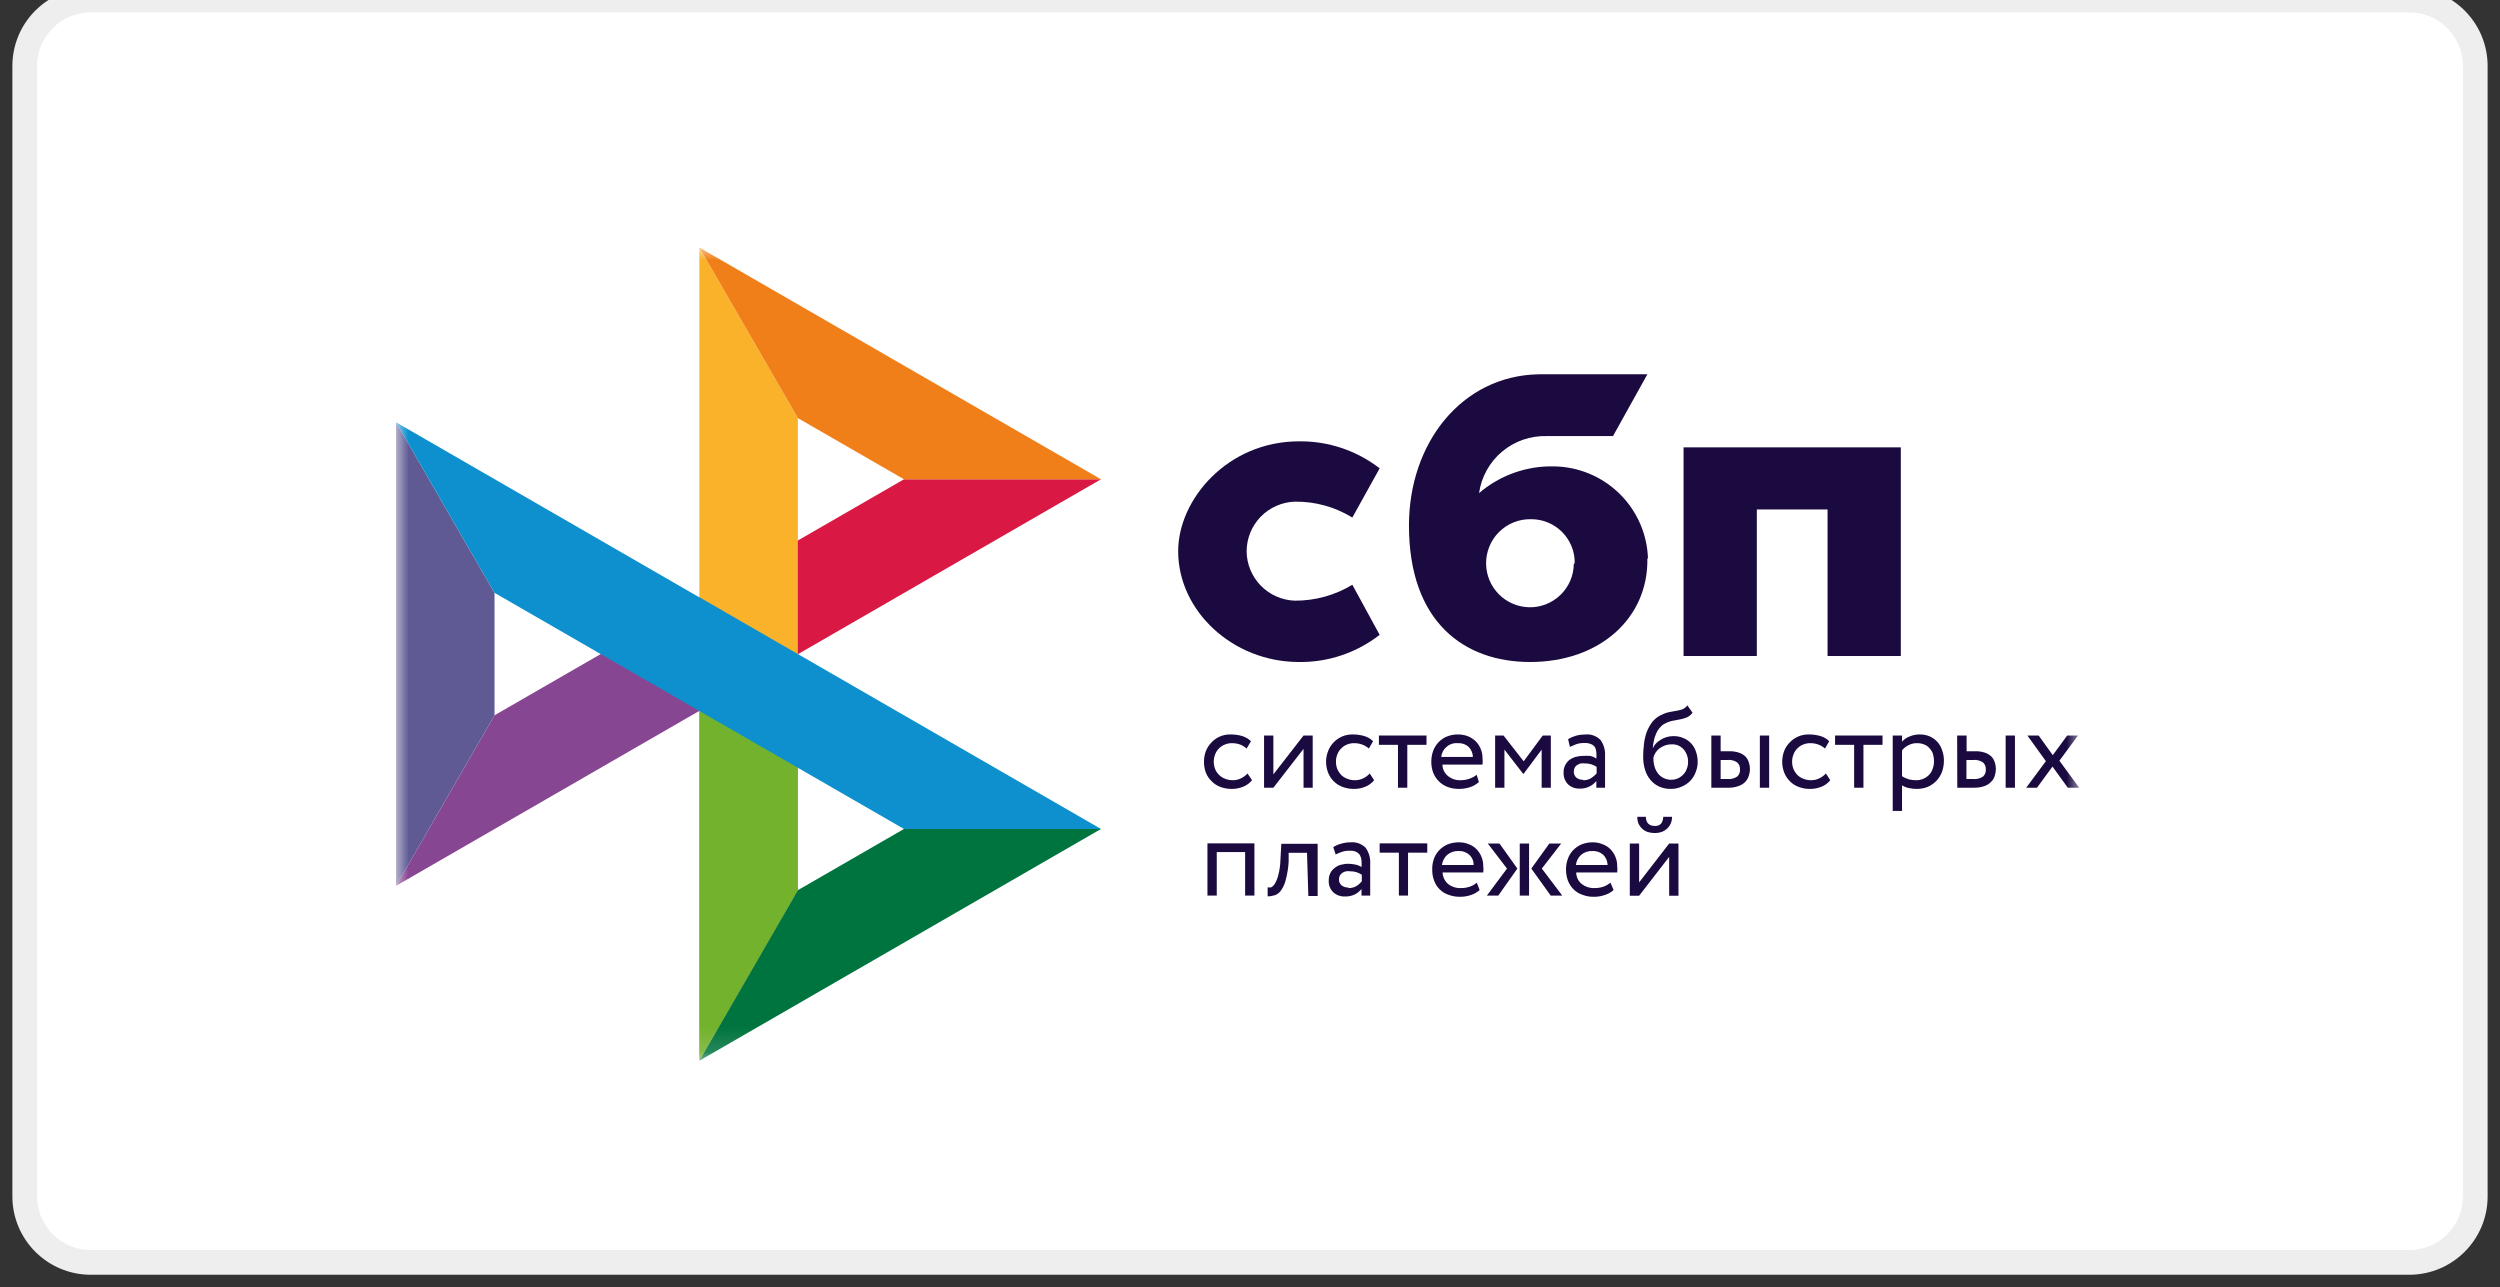 <svg width="101" height="52" viewBox="0 0 101 52" fill="none" xmlns="http://www.w3.org/2000/svg">
<rect x="0" y="0" width="101" height="52" fill="#333333" stroke="none"/>
<g clip-path="url(#clip0_780_2417)">
<path d="M97.333 0H3.667C2.194 0 1 1.194 1 2.667V48.333C1 49.806 2.194 51 3.667 51H97.333C98.806 51 100 49.806 100 48.333V2.667C100 1.194 98.806 0 97.333 0Z" fill="white" stroke="#EEEEEE"/>
<g clip-path="url(#clip1_780_2417)">
<mask id="mask0_780_2417" style="mask-type:luminance" maskUnits="userSpaceOnUse" x="16" y="10" width="68" height="33">
<path d="M84 10H16V42.854H84V10Z" fill="white"/>
</mask>
<g mask="url(#mask0_780_2417)">
<path d="M50.582 31.521C50.489 31.636 50.368 31.725 50.23 31.781C50.084 31.842 49.928 31.873 49.77 31.872C49.612 31.875 49.456 31.849 49.309 31.794C49.176 31.745 49.056 31.669 48.957 31.569C48.854 31.473 48.773 31.355 48.72 31.224C48.665 31.079 48.638 30.924 48.641 30.769C48.639 30.622 48.666 30.476 48.72 30.339C48.771 30.21 48.847 30.093 48.944 29.994C49.038 29.893 49.152 29.812 49.278 29.757C49.414 29.698 49.561 29.669 49.709 29.672C49.867 29.67 50.024 29.691 50.176 29.733C50.312 29.774 50.437 29.847 50.54 29.945L50.364 30.242C50.281 30.167 50.184 30.109 50.079 30.072C49.975 30.038 49.867 30.022 49.757 30.024C49.666 30.024 49.575 30.042 49.49 30.078C49.401 30.11 49.32 30.162 49.254 30.23C49.185 30.297 49.131 30.377 49.096 30.466C49.057 30.563 49.036 30.665 49.035 30.769C49.036 30.877 49.057 30.984 49.096 31.084C49.136 31.174 49.194 31.254 49.266 31.321C49.334 31.385 49.414 31.435 49.503 31.466C49.597 31.503 49.698 31.521 49.8 31.521C49.918 31.524 50.035 31.497 50.139 31.442C50.238 31.395 50.327 31.329 50.4 31.248L50.582 31.521Z" fill="#1B0A40"/>
<path d="M51.068 31.824V29.715H51.444V31.285L52.663 29.715H53.033V31.824H52.663V30.254L51.444 31.824H51.068Z" fill="#1B0A40"/>
<path d="M55.514 31.521C55.422 31.637 55.3 31.727 55.162 31.782C55.018 31.842 54.864 31.873 54.707 31.872C54.55 31.875 54.394 31.849 54.246 31.794C54.112 31.745 53.99 31.669 53.888 31.569C53.789 31.471 53.711 31.353 53.658 31.224C53.601 31.079 53.572 30.925 53.573 30.769C53.573 30.622 53.602 30.476 53.658 30.339C53.706 30.21 53.781 30.093 53.876 29.994C53.972 29.893 54.088 29.812 54.216 29.757C54.351 29.697 54.498 29.668 54.647 29.672C54.802 29.67 54.958 29.691 55.108 29.733C55.245 29.772 55.37 29.845 55.472 29.945L55.302 30.242C55.218 30.166 55.119 30.108 55.011 30.073C54.909 30.038 54.802 30.022 54.695 30.024C54.602 30.024 54.509 30.043 54.422 30.079C54.335 30.111 54.256 30.163 54.192 30.23C54.121 30.295 54.067 30.376 54.034 30.466C53.992 30.562 53.971 30.665 53.973 30.769C53.971 30.878 53.992 30.985 54.034 31.085C54.074 31.172 54.13 31.252 54.198 31.321C54.268 31.386 54.35 31.435 54.44 31.466C54.533 31.503 54.632 31.522 54.731 31.521C54.851 31.524 54.97 31.497 55.077 31.442C55.176 31.395 55.265 31.329 55.338 31.248L55.514 31.521Z" fill="#1B0A40"/>
<path d="M55.708 29.715H57.631V30.091H56.855V31.824H56.478V30.091H55.708V29.715Z" fill="#1B0A40"/>
<path d="M59.748 31.593C59.642 31.691 59.516 31.763 59.378 31.806C59.241 31.849 59.097 31.871 58.953 31.872C58.794 31.875 58.636 31.849 58.486 31.794C58.354 31.745 58.234 31.669 58.134 31.569C58.035 31.471 57.957 31.353 57.904 31.224C57.849 31.079 57.822 30.924 57.825 30.769C57.824 30.623 57.849 30.477 57.898 30.339C57.944 30.211 58.017 30.093 58.11 29.994C58.206 29.891 58.321 29.811 58.45 29.757C58.596 29.697 58.753 29.668 58.911 29.672C59.041 29.673 59.17 29.695 59.293 29.739C59.41 29.785 59.517 29.853 59.609 29.939C59.698 30.025 59.768 30.128 59.815 30.242C59.87 30.366 59.896 30.5 59.894 30.636C59.904 30.721 59.904 30.806 59.894 30.89H58.274C58.275 30.979 58.296 31.066 58.335 31.146C58.374 31.225 58.43 31.295 58.498 31.351C58.642 31.468 58.823 31.529 59.008 31.521C59.136 31.521 59.264 31.499 59.384 31.454C59.483 31.419 59.575 31.367 59.657 31.303L59.748 31.593ZM58.893 30.024C58.809 30.017 58.725 30.027 58.646 30.054C58.566 30.081 58.493 30.125 58.432 30.181C58.314 30.283 58.24 30.427 58.226 30.581H59.505C59.502 30.427 59.439 30.279 59.329 30.169C59.209 30.065 59.052 30.013 58.893 30.024Z" fill="#1B0A40"/>
<path d="M60.403 29.715H60.743L61.556 30.757L62.326 29.715H62.654V31.824H62.283V30.285L61.55 31.266H61.538L60.779 30.285V31.824H60.403V29.715Z" fill="#1B0A40"/>
<path d="M63.351 29.86C63.452 29.801 63.56 29.754 63.673 29.721C63.798 29.689 63.926 29.673 64.055 29.672C64.166 29.662 64.279 29.677 64.383 29.716C64.489 29.755 64.584 29.816 64.662 29.896C64.794 30.081 64.858 30.306 64.844 30.533V31.824H64.492V31.551C64.424 31.64 64.337 31.712 64.237 31.763C64.108 31.831 63.964 31.865 63.819 31.86C63.644 31.866 63.474 31.803 63.345 31.684C63.285 31.62 63.239 31.545 63.208 31.463C63.178 31.381 63.165 31.293 63.169 31.206C63.166 31.107 63.187 31.009 63.23 30.921C63.269 30.839 63.325 30.767 63.394 30.709C63.471 30.652 63.557 30.609 63.648 30.581C63.751 30.552 63.858 30.537 63.964 30.539C64.055 30.531 64.146 30.531 64.237 30.539C64.329 30.555 64.416 30.592 64.492 30.648C64.499 30.559 64.499 30.47 64.492 30.381C64.485 30.307 64.463 30.234 64.425 30.169C64.388 30.123 64.34 30.087 64.285 30.066C64.207 30.031 64.122 30.015 64.037 30.018C63.916 30.012 63.794 30.028 63.679 30.066L63.424 30.175L63.351 29.86ZM63.958 31.521C64.076 31.526 64.193 31.495 64.291 31.43C64.37 31.378 64.441 31.317 64.504 31.248V30.981C64.364 30.887 64.199 30.839 64.031 30.842C63.974 30.836 63.917 30.836 63.861 30.842C63.809 30.857 63.76 30.879 63.715 30.909C63.674 30.934 63.641 30.969 63.618 31.012C63.593 31.06 63.581 31.114 63.582 31.169C63.58 31.214 63.587 31.259 63.604 31.301C63.621 31.343 63.646 31.38 63.679 31.412C63.757 31.477 63.857 31.509 63.958 31.503" fill="#1B0A40"/>
<path d="M68.38 28.794C68.323 28.869 68.251 28.931 68.168 28.975C68.087 29.009 68.004 29.035 67.919 29.054L67.634 29.109C67.52 29.125 67.409 29.16 67.306 29.212C67.211 29.251 67.128 29.313 67.064 29.393C66.997 29.466 66.943 29.55 66.906 29.642C66.863 29.735 66.832 29.832 66.815 29.933C66.792 30.03 66.778 30.13 66.773 30.23C66.805 30.156 66.851 30.089 66.906 30.03C66.966 29.971 67.033 29.92 67.106 29.878C67.179 29.832 67.259 29.797 67.343 29.775C67.427 29.751 67.515 29.739 67.604 29.739C67.743 29.736 67.882 29.763 68.01 29.818C68.128 29.865 68.233 29.937 68.32 30.03C68.407 30.124 68.474 30.235 68.514 30.357C68.564 30.495 68.588 30.641 68.586 30.788C68.586 30.931 68.557 31.073 68.501 31.206C68.453 31.334 68.378 31.452 68.283 31.551C68.184 31.65 68.067 31.728 67.937 31.781C67.8 31.843 67.651 31.874 67.5 31.872C67.342 31.875 67.185 31.844 67.039 31.781C66.904 31.721 66.784 31.632 66.688 31.521C66.585 31.401 66.508 31.26 66.463 31.109C66.407 30.93 66.381 30.744 66.384 30.557C66.386 30.395 66.396 30.233 66.415 30.072C66.432 29.905 66.469 29.74 66.524 29.581C66.582 29.429 66.662 29.287 66.76 29.157C66.869 29.026 67.009 28.924 67.167 28.86C67.272 28.81 67.385 28.775 67.5 28.757L67.767 28.709C67.842 28.697 67.916 28.677 67.986 28.648C68.059 28.614 68.121 28.562 68.168 28.497L68.38 28.794ZM66.797 30.612C66.796 30.737 66.812 30.861 66.845 30.981C66.878 31.082 66.927 31.176 66.991 31.26C67.053 31.334 67.129 31.394 67.216 31.436C67.306 31.479 67.406 31.502 67.507 31.503C67.602 31.504 67.697 31.485 67.785 31.448C67.868 31.41 67.942 31.356 68.004 31.291C68.067 31.228 68.115 31.151 68.143 31.066C68.181 30.978 68.2 30.883 68.198 30.788C68.204 30.602 68.142 30.421 68.022 30.278C67.961 30.208 67.884 30.153 67.798 30.117C67.711 30.081 67.618 30.066 67.525 30.072C67.432 30.072 67.339 30.088 67.252 30.121C67.173 30.15 67.1 30.191 67.033 30.242C66.974 30.29 66.922 30.347 66.882 30.412C66.841 30.472 66.812 30.54 66.797 30.612Z" fill="#1B0A40"/>
<path d="M69.138 29.715H69.514V30.351H69.86C69.998 30.346 70.136 30.367 70.267 30.412C70.362 30.445 70.449 30.498 70.522 30.569C70.584 30.636 70.63 30.717 70.655 30.806C70.684 30.892 70.698 30.982 70.697 31.072C70.697 31.167 70.68 31.262 70.649 31.351C70.621 31.44 70.573 31.52 70.509 31.588C70.432 31.664 70.339 31.722 70.236 31.757C70.102 31.805 69.96 31.828 69.818 31.824H69.138V29.715ZM69.514 30.703V31.472H69.787C69.926 31.486 70.065 31.452 70.181 31.375C70.221 31.34 70.252 31.296 70.272 31.246C70.292 31.197 70.301 31.144 70.297 31.091C70.301 31.037 70.293 30.982 70.273 30.932C70.253 30.881 70.222 30.836 70.181 30.8C70.067 30.724 69.93 30.69 69.793 30.703H69.514ZM71.098 29.715H71.474V31.824H71.098V29.715Z" fill="#1B0A40"/>
<path d="M73.942 31.521C73.85 31.637 73.729 31.727 73.591 31.782C73.445 31.843 73.288 31.874 73.13 31.872C72.974 31.875 72.82 31.849 72.675 31.794C72.54 31.747 72.418 31.67 72.317 31.569C72.218 31.471 72.139 31.353 72.086 31.224C72.029 31.079 72 30.925 72.001 30.769C72.003 30.622 72.029 30.477 72.08 30.339C72.131 30.21 72.207 30.093 72.305 29.994C72.401 29.893 72.516 29.812 72.644 29.757C72.778 29.698 72.923 29.669 73.069 29.672C73.227 29.67 73.384 29.69 73.536 29.733C73.674 29.772 73.799 29.845 73.9 29.945L73.73 30.242C73.646 30.165 73.547 30.108 73.439 30.072C73.337 30.038 73.231 30.022 73.124 30.024C73.03 30.024 72.937 30.043 72.851 30.078C72.763 30.111 72.684 30.163 72.62 30.23C72.55 30.295 72.495 30.376 72.463 30.466C72.421 30.562 72.4 30.665 72.402 30.769C72.4 30.878 72.42 30.985 72.463 31.084C72.503 31.172 72.558 31.252 72.626 31.321C72.696 31.385 72.779 31.435 72.869 31.466C72.962 31.503 73.06 31.521 73.16 31.521C73.28 31.523 73.399 31.496 73.506 31.442C73.605 31.395 73.693 31.329 73.767 31.248L73.942 31.521Z" fill="#1B0A40"/>
<path d="M74.137 29.715H76.054V30.091H75.283V31.824H74.907V30.091H74.137V29.715Z" fill="#1B0A40"/>
<path d="M76.466 29.715H76.842V29.963C76.923 29.871 77.025 29.8 77.139 29.757C77.271 29.699 77.414 29.67 77.558 29.672C77.697 29.669 77.836 29.696 77.964 29.751C78.078 29.804 78.181 29.878 78.268 29.969C78.356 30.068 78.422 30.183 78.462 30.309C78.512 30.447 78.537 30.592 78.534 30.739C78.534 30.892 78.507 31.044 78.456 31.188C78.405 31.32 78.329 31.442 78.231 31.545C78.133 31.648 78.016 31.73 77.885 31.788C77.743 31.844 77.59 31.873 77.436 31.872C77.326 31.873 77.216 31.861 77.109 31.836C77.014 31.816 76.924 31.779 76.842 31.727V32.763H76.466V29.715ZM77.449 30.024C77.326 30.021 77.205 30.05 77.097 30.109C76.997 30.157 76.91 30.227 76.842 30.315V31.357C76.925 31.414 77.018 31.457 77.115 31.485C77.208 31.509 77.304 31.521 77.4 31.521C77.506 31.524 77.612 31.503 77.71 31.46C77.795 31.424 77.871 31.37 77.934 31.303C78.001 31.234 78.051 31.151 78.079 31.06C78.117 30.962 78.136 30.857 78.134 30.751C78.133 30.653 78.119 30.555 78.092 30.46C78.063 30.374 78.015 30.295 77.952 30.23C77.896 30.161 77.823 30.109 77.74 30.078C77.648 30.041 77.548 30.022 77.449 30.024Z" fill="#1B0A40"/>
<path d="M79.069 29.715H79.451V30.351H79.796C79.934 30.346 80.072 30.367 80.203 30.412C80.298 30.445 80.385 30.498 80.457 30.569C80.52 30.636 80.566 30.717 80.591 30.806C80.62 30.892 80.634 30.982 80.633 31.072C80.632 31.167 80.616 31.262 80.585 31.351C80.558 31.441 80.508 31.523 80.439 31.588C80.365 31.665 80.274 31.723 80.172 31.757C80.038 31.804 79.896 31.826 79.754 31.824H79.075L79.069 29.715ZM79.444 30.703V31.472H79.718C79.856 31.486 79.995 31.452 80.112 31.375C80.151 31.34 80.182 31.296 80.202 31.246C80.222 31.197 80.231 31.144 80.227 31.091C80.231 31.037 80.223 30.982 80.203 30.932C80.183 30.881 80.152 30.836 80.112 30.8C79.997 30.724 79.86 30.69 79.724 30.703H79.444ZM81.028 29.715H81.404V31.824H81.028V29.715Z" fill="#1B0A40"/>
<path d="M83.199 30.733L84 31.824H83.539L82.92 30.969L82.295 31.824H81.859L82.653 30.751L81.907 29.715H82.362L82.932 30.509L83.515 29.715H83.951L83.199 30.733Z" fill="#1B0A40"/>
<path d="M50.303 34.424H49.157V36.181H48.781V34.072H50.679V36.181H50.303V34.424Z" fill="#1B0A40"/>
<path d="M52.803 34.454H52.062V34.806C52.049 35.051 52.01 35.295 51.947 35.533C51.914 35.684 51.852 35.828 51.765 35.957C51.706 36.05 51.619 36.122 51.517 36.163C51.419 36.195 51.316 36.212 51.213 36.212V35.848C51.261 35.858 51.311 35.858 51.359 35.848C51.422 35.81 51.475 35.755 51.51 35.69C51.572 35.584 51.617 35.47 51.644 35.351C51.696 35.153 51.724 34.95 51.729 34.745L51.765 34.09H53.233V36.199H52.857L52.803 34.454Z" fill="#1B0A40"/>
<path d="M53.864 34.224C53.963 34.16 54.072 34.113 54.186 34.084C54.31 34.048 54.438 34.029 54.568 34.03C54.679 34.019 54.792 34.034 54.897 34.073C55.001 34.112 55.097 34.174 55.175 34.254C55.306 34.439 55.37 34.664 55.356 34.891V36.181H55.005V35.915C54.935 36.002 54.848 36.074 54.75 36.127C54.621 36.193 54.476 36.225 54.331 36.218C54.159 36.225 53.991 36.164 53.864 36.048C53.8 35.986 53.75 35.91 53.719 35.826C53.687 35.742 53.675 35.652 53.682 35.563C53.679 35.465 53.7 35.367 53.743 35.278C53.782 35.197 53.84 35.126 53.913 35.072C53.985 35.01 54.07 34.965 54.161 34.939C54.266 34.909 54.374 34.895 54.483 34.897C54.572 34.899 54.662 34.909 54.75 34.927C54.841 34.944 54.927 34.979 55.005 35.03C55.011 34.941 55.011 34.852 55.005 34.763C54.999 34.689 54.978 34.617 54.944 34.551C54.907 34.495 54.857 34.449 54.798 34.418C54.719 34.381 54.631 34.364 54.543 34.369C54.434 34.365 54.326 34.38 54.222 34.412C54.133 34.442 54.045 34.478 53.961 34.521L53.864 34.224ZM54.471 35.878C54.59 35.882 54.707 35.853 54.81 35.794C54.887 35.74 54.957 35.677 55.017 35.606V35.339C54.877 35.245 54.712 35.196 54.543 35.2C54.489 35.191 54.434 35.191 54.38 35.2C54.328 35.212 54.279 35.233 54.234 35.26C54.192 35.289 54.157 35.326 54.131 35.369C54.106 35.416 54.093 35.468 54.095 35.521C54.092 35.566 54.099 35.611 54.116 35.653C54.133 35.695 54.159 35.732 54.192 35.763C54.27 35.828 54.37 35.861 54.471 35.854" fill="#1B0A40"/>
<path d="M55.738 34.072H57.661V34.448H56.885V36.181H56.515V34.448H55.738V34.072Z" fill="#1B0A40"/>
<path d="M59.778 35.957C59.673 36.051 59.549 36.121 59.415 36.163C59.277 36.208 59.134 36.231 58.99 36.23C58.83 36.233 58.672 36.206 58.523 36.151C58.388 36.106 58.266 36.032 58.165 35.933C58.064 35.834 57.987 35.714 57.94 35.581C57.886 35.438 57.859 35.286 57.862 35.133C57.857 34.986 57.88 34.841 57.928 34.702C57.973 34.572 58.046 34.452 58.141 34.351C58.237 34.251 58.352 34.17 58.48 34.115C58.629 34.056 58.788 34.027 58.947 34.03C59.078 34.029 59.208 34.054 59.329 34.102C59.446 34.143 59.552 34.209 59.639 34.296C59.727 34.383 59.797 34.486 59.845 34.599C59.899 34.724 59.926 34.858 59.924 34.993C59.934 35.078 59.934 35.163 59.924 35.248H58.28C58.283 35.337 58.305 35.424 58.344 35.505C58.382 35.585 58.437 35.656 58.505 35.715C58.65 35.828 58.83 35.886 59.014 35.878C59.142 35.881 59.27 35.861 59.39 35.818C59.491 35.783 59.583 35.729 59.663 35.66L59.778 35.957ZM58.929 34.381C58.759 34.373 58.593 34.43 58.462 34.539C58.348 34.646 58.275 34.79 58.256 34.945H59.536C59.536 34.868 59.522 34.791 59.491 34.72C59.461 34.649 59.416 34.586 59.36 34.533C59.242 34.428 59.087 34.374 58.929 34.381Z" fill="#1B0A40"/>
<path d="M60.106 34.078H60.579L61.301 35.09L60.531 36.181H60.07L60.882 35.09L60.106 34.078ZM61.398 34.078H61.774V36.181H61.398V34.078ZM62.29 35.09L63.115 36.181H62.648L61.865 35.09L62.593 34.078H63.072L62.29 35.09Z" fill="#1B0A40"/>
<path d="M65.189 35.957C65.083 36.053 64.957 36.123 64.819 36.163C64.683 36.209 64.539 36.232 64.395 36.23C64.237 36.234 64.081 36.207 63.934 36.151C63.799 36.106 63.677 36.032 63.575 35.933C63.475 35.833 63.397 35.713 63.345 35.581C63.293 35.438 63.267 35.286 63.267 35.133C63.264 34.986 63.289 34.84 63.339 34.703C63.384 34.572 63.456 34.452 63.551 34.351C63.648 34.251 63.764 34.171 63.891 34.115C64.038 34.057 64.194 34.028 64.352 34.03C64.483 34.028 64.613 34.053 64.734 34.103C64.852 34.144 64.96 34.21 65.05 34.297C65.137 34.383 65.207 34.486 65.256 34.599C65.31 34.724 65.337 34.858 65.335 34.993C65.345 35.078 65.345 35.163 65.335 35.248H63.679C63.679 35.338 63.7 35.426 63.739 35.507C63.778 35.587 63.834 35.658 63.903 35.715C64.049 35.828 64.229 35.886 64.413 35.878C64.541 35.881 64.668 35.86 64.789 35.818C64.888 35.78 64.98 35.727 65.062 35.66L65.189 35.957ZM64.334 34.381C64.166 34.373 64.001 34.43 63.873 34.539C63.757 34.645 63.684 34.789 63.667 34.945H64.947C64.943 34.79 64.88 34.643 64.771 34.533C64.651 34.427 64.494 34.372 64.334 34.381Z" fill="#1B0A40"/>
<path d="M65.844 36.187V34.078H66.221V35.648L67.434 34.078H67.81V36.187H67.434V34.618L66.221 36.187H65.844ZM66.493 32.999C66.493 33.248 66.633 33.369 66.858 33.369C67.082 33.369 67.179 33.248 67.197 32.999H67.549C67.552 33.089 67.536 33.178 67.501 33.26C67.469 33.338 67.421 33.408 67.361 33.466C67.298 33.526 67.224 33.574 67.142 33.606C67.051 33.638 66.954 33.654 66.858 33.654C66.752 33.655 66.648 33.638 66.548 33.606C66.466 33.575 66.391 33.528 66.33 33.466C66.27 33.408 66.222 33.338 66.19 33.26C66.16 33.177 66.145 33.088 66.148 32.999H66.493Z" fill="#1B0A40"/>
<path d="M24.268 26.424L19.979 28.897L16 35.788L32.233 26.424H24.268Z" fill="#874691"/>
<path d="M36.521 19.363L32.233 21.836L28.253 28.727L44.48 19.363H36.521Z" fill="#DA1844"/>
<path d="M32.233 16.891L28.253 10V24.127V28.727V42.854L32.233 35.963V16.891Z" fill="#F9B229"/>
<path d="M28.253 10L32.233 16.891L36.521 19.363H44.48L28.253 10Z" fill="#F07F1A"/>
<path d="M28.253 24.127V42.854L32.233 35.963V31.012L28.253 24.127Z" fill="#72B22C"/>
<path d="M36.521 33.49L32.233 35.963L28.253 42.854L44.48 33.49H36.521Z" fill="#00743E"/>
<path d="M16 17.061V35.788L19.979 28.897V23.951L16 17.061Z" fill="#5F5A94"/>
<path d="M28.253 24.127V24.133L16 17.061L19.979 23.951L36.521 33.491H44.48L28.253 24.127Z" fill="#0D90CD"/>
<path d="M76.793 18.073V26.503H73.833V20.582H70.976V26.503H68.016V18.073H76.793Z" fill="#1B0A40"/>
<path d="M66.554 22.557C66.597 24.982 64.619 26.745 61.817 26.745C59.16 26.745 56.922 25.139 56.922 21.23C56.922 17.909 59.044 15.17 62.18 15.121H66.554L65.165 17.618H62.496C61.835 17.597 61.19 17.82 60.684 18.245C60.178 18.67 59.847 19.267 59.754 19.921C60.597 19.199 61.677 18.815 62.787 18.842C63.776 18.857 64.722 19.252 65.428 19.945C66.134 20.638 66.546 21.575 66.578 22.563M63.618 22.757C63.622 22.524 63.58 22.293 63.493 22.076C63.406 21.86 63.277 21.663 63.113 21.497C62.95 21.331 62.754 21.2 62.539 21.11C62.324 21.02 62.093 20.975 61.859 20.976C61.618 20.97 61.379 21.013 61.156 21.102C60.932 21.191 60.73 21.325 60.559 21.495C60.389 21.665 60.255 21.868 60.166 22.091C60.077 22.314 60.033 22.553 60.039 22.794C60.048 23.249 60.232 23.683 60.553 24.007C60.873 24.331 61.306 24.519 61.762 24.533C61.998 24.54 62.232 24.499 62.452 24.414C62.672 24.328 62.872 24.2 63.041 24.036C63.211 23.873 63.346 23.677 63.439 23.46C63.532 23.244 63.58 23.011 63.582 22.776" fill="#1B0A40"/>
<path d="M54.634 23.624C53.934 24.049 53.13 24.271 52.311 24.267C51.791 24.249 51.297 24.031 50.934 23.658C50.571 23.286 50.367 22.787 50.364 22.267C50.367 21.745 50.572 21.246 50.936 20.872C51.301 20.5 51.796 20.282 52.317 20.267C53.135 20.258 53.938 20.48 54.634 20.909L55.738 18.921C54.807 18.2 53.659 17.816 52.481 17.83C49.587 17.83 47.598 20.182 47.598 22.267C47.598 24.691 49.806 26.733 52.451 26.745C53.64 26.766 54.8 26.378 55.738 25.648L54.634 23.624Z" fill="#1B0A40"/>
</g>
</g>
</g>
<defs>
<clipPath id="clip0_780_2417">
<rect width="101" height="52" fill="white"/>
</clipPath>
<clipPath id="clip1_780_2417">
<rect width="68" height="32.854" fill="white" transform="translate(16 10)"/>
</clipPath>
</defs>
</svg>

